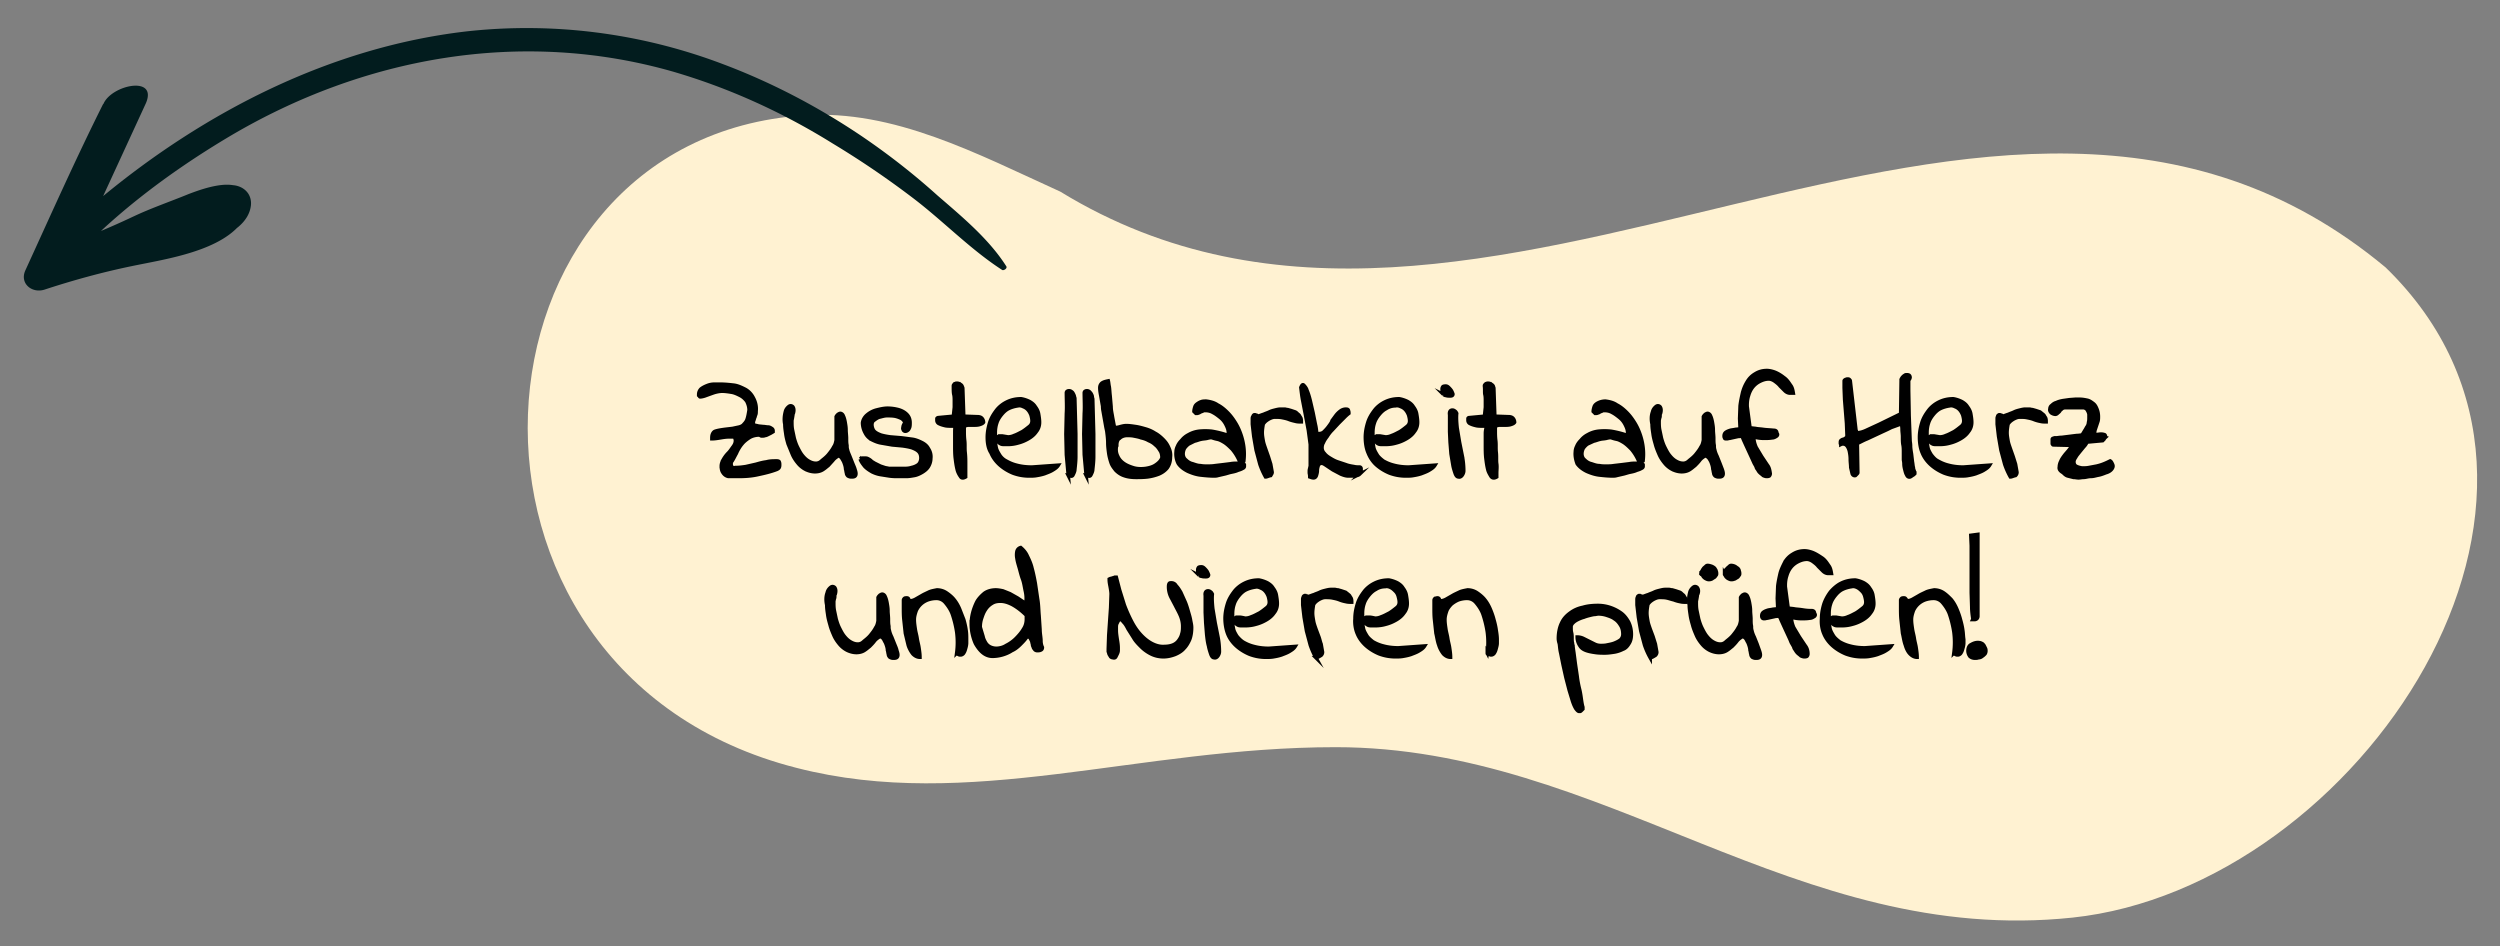 <svg xmlns="http://www.w3.org/2000/svg" viewBox="0 0 531 201" xmlns:v="https://vecta.io/nano"><rect x="0" y="0" width="531" height="201" fill="#808080" stroke="none"/><path d="M169.2 163.1C89 142.7 96.7 29.4 170.8 24.5c19-1.3 36.8 8.2 54.4 16.2C315.7 96.1 422.9-13 506.7 56.8c50.3 48.8-6 131.7-66.5 138.1-58.8 6.2-99.5-36.2-156.5-36.2-42 0-78 13.8-114.5 4.4z" fill="#fff2d2"/><g stroke="#000" stroke-width=".75" stroke-miterlimit="10"><path d="M153.2 99c0-.5.2-1 .5-1.5a6.42 6.42 0 0 1 1-1.3c.4-.4.7-.9 1-1.3s.5-.8.5-1.3v-.2l-.1-.3c0-.1-.1-.2-.1-.3h-.5-.5-.2c-.6 0-1.2.1-1.8.2s-1.2.2-1.8.2c0-.3 0-.6.1-.9s.3-.6.6-.7c.6-.2 1.3-.3 2-.4l1.7-.2 1.4-.3c.4-.1.8-.3 1-.6.3-.3.6-.7.7-1.1.2-.6.3-1.3.4-1.9 0-.7-.2-1.3-.5-1.9-.4-.5-.8-.9-1.4-1.2s-1.2-.6-1.9-.7c-.6-.1-1.3-.2-1.9-.2-.5 0-1 .1-1.4.2s-.9.3-1.2.4l-1.1.4c-.3.1-.7.2-1 .2 0 0-.1 0-.1-.1l-.2-.2v-.2c0-.5.2-.9.5-1.2.4-.3.8-.5 1.3-.7s1-.3 1.5-.3h1.3c1 0 1.9.1 2.8.2s1.7.5 2.5.9c.7.4 1.3 1 1.7 1.8.5.9.7 1.9.6 2.8 0 .3 0 .6-.1.8s-.1.4-.2.6-.1.4-.2.6c-.1.3-.1.5-.1.8 0 .1.1.2.3.2.3.1.5.1.8.2l1 .1c.3 0 .7.1 1 .1s.5.1.8.3a.55.55 0 0 1 .3.5v.1.1l-.5.3-.6.3c-.2.1-.4.2-.6.2-.2.1-.4.1-.6.1h-.2l-.2-.1-.1-.1h-.2c-.7 0-1.5.2-2.1.6s-1.1.8-1.5 1.3c-.5.6-.9 1.3-1.2 2-.4.7-.7 1.4-1.1 1.9v.2.2c0 .3.1.5.2.6.2.1.4.2.7.1.8 0 1.5-.1 2.2-.2l2.2-.5c.7-.2 1.4-.4 2.2-.5.7-.2 1.4-.2 2.2-.2.3 0 .5.1.5.2.1.2.1.4.1.6s0 .4-.1.6-.3.3-.5.4c-1.3.5-2.6.8-4 1.1-1.3.3-2.7.4-4.1.4h-1.1-.6-.5c-.5-.1-.9-.4-1.2-.9-.2-.3-.3-.8-.3-1.3zm24.9-2.2c-.5.3-.9.6-1.2 1l-1 1.1c-.4.3-.7.6-1.2.9s-1.1.4-1.6.4c-.7 0-1.4-.2-2-.5a5.09 5.09 0 0 1-1.6-1.3c-.5-.6-.9-1.2-1.2-1.9l-.9-2.2c-.2-.7-.4-1.4-.5-2.2-.1-.7-.2-1.3-.2-2-.2-.9-.1-1.8.1-2.6.1-.5.4-.9.8-1.2.3-.2.6-.1.8.1.2.3.3.7.1 1.4-.1.1-.1.3-.1.4l-.1.6-.1.5v.3c0 .5 0 1 .1 1.6l.4 1.9c.2.7.4 1.3.7 1.9s.6 1.2 1 1.7.8.9 1.3 1.2 1 .5 1.6.5c.5 0 .9-.2 1.3-.6.5-.4 1-.8 1.4-1.3s.8-1 1.1-1.6c.3-.4.4-.9.5-1.4v-1V91v-1.5-1c.1-.2.2-.3.4-.5.2-.1.3-.2.5-.2s.5.2.6.5c.2.4.3.8.4 1.3.1.6.2 1.1.2 1.7s.1 1.2.1 1.8 0 1 .1 1.5c0 .3 0 .6.1.9.1.5.3.9.5 1.4l.6 1.5c.2.5.4.9.5 1.3.1.3.2.6.2.9s-.1.5-.3.6-.4.1-.7.1-.5-.1-.7-.2c-.2-.2-.3-.4-.3-.6-.1-.3-.1-.6-.2-.9 0-.3-.1-.7-.2-1s-.2-.6-.4-.9c-.3-.6-.6-.8-.9-.9zm4.6.7c.1-.1.3-.2.5-.2h.5c.2 0 .4 0 .6.1s.4.2.5.3c.2.1.3.3.5.4s.3.2.5.3l1.2.6.9.3c.3.1.6.1.9.2h1.4 1.6c.6 0 1.2 0 1.8-.2.5-.1 1-.3 1.4-.6s.6-.9.6-1.4-.1-1-.5-1.4-.9-.6-1.4-.8c-.7-.2-1.3-.3-2-.4l-2.2-.2-2.3-.4c-.7-.1-1.4-.4-2-.7a3.16 3.16 0 0 1-1.4-1.4 4.56 4.56 0 0 1-.6-2.2c.1-.7.5-1.3 1-1.7a4.98 4.98 0 0 1 1.9-1c.8-.2 1.6-.4 2.4-.4s1.5.1 2.3.3c.7.2 1.3.5 1.8 1s.7 1.1.7 1.8c0 .3 0 .7-.1 1-.1.2-.2.5-.4.6-.1.1-.3.2-.5.2s-.3-.1-.4-.2c-.1-.2-.2-.4-.1-.6 0-.4.2-.7.4-1-.1-.4-.4-.7-.7-.9-.4-.2-.9-.4-1.4-.5-.6-.1-1.1-.1-1.7-.1s-1.1.2-1.6.3c-.4.1-.8.4-1.2.7-.3.2-.4.6-.4.9 0 .5.2 1.1.5 1.4.4.4.9.6 1.4.8.7.2 1.3.3 2 .4l2.4.2 2.3.3c.7.1 1.4.4 2 .7s1.1.7 1.4 1.3c.4.6.6 1.3.5 2.1 0 .6-.2 1.2-.5 1.7s-.8.9-1.3 1.2-1.1.6-1.7.7-1.1.2-1.7.2h-1.7c-.6 0-1.2 0-1.9-.1l-1.9-.3c-.6-.1-1.2-.3-1.8-.6-.5-.3-1-.6-1.5-1.1-.4-.5-.8-1-1-1.6zm20.2-7h-.9c-.4 0-.9 0-1.3-.1s-.8-.2-1.2-.4c-.3-.1-.5-.4-.5-.7v-.4c0-.1.2-.2.3-.2l3.2-.3.2-1.9v-1.4c0-.4 0-.9-.1-1.3s-.1-1.1-.1-1.8c0-.1 0-.2.1-.3s.1-.2.2-.2.2-.1.3-.1h.3c.1 0 .3.1.4.1.1.1.3.2.4.3a.76.76 0 0 1 .2.4c.1.1.1.3.1.4l.2 5.8 2.7.1c.3 0 .7 0 1 .2s.5.6.5 1c-.2.3-.6.4-.9.5-.4.1-.7.1-1.1.1h-1.1a1.69 1.69 0 0 0-1 .3v1c0 .5 0 1.2.1 2s0 1.6.1 2.5.1 1.7.1 2.4v1.9.9c-.5.3-.9.3-1.1-.1-.3-.4-.6-1-.7-1.5-.2-.8-.3-1.6-.4-2.4-.1-.9-.1-1.8-.1-2.7v-2.5c0-.8 0-1.2.1-1.6zm6.8 2.4c0-1.1.2-2.1.5-3.1s.8-1.8 1.4-2.6 1.4-1.4 2.2-1.8c1-.5 2-.7 3.1-.7.6.1 1.2.3 1.8.6.5.3.9.6 1.2 1.1.3.4.6.9.7 1.5s.2 1.2.2 1.8c0 .7-.2 1.4-.7 2-.4.6-1 1.1-1.7 1.5s-1.4.7-2.2.9c-.7.2-1.4.3-2.1.3h-.8c-.2 0-.5 0-.7-.1s-.4-.2-.5-.4-.2-.5-.2-.8v-.3c.1-.1.2-.1.3-.2h.7l1.2.2a3.08 3.08 0 0 0 1.3-.3c.6-.2 1.1-.5 1.7-.8.5-.3 1-.7 1.5-1.1.4-.3.6-.7.6-1.2 0-.4-.1-.8-.2-1.2-.3-.8-.8-1.5-1.6-1.8-.4-.2-.8-.3-1.2-.2-.7.1-1.4.3-2 .6s-1.1.8-1.5 1.3-.8 1.1-1 1.8c-.2.6-.3 1.3-.3 2v1.6c0 .5.1 1.1.2 1.6s.4 1 .7 1.5.8 1 1.4 1.3c.7.4 1.4.7 2.2.9 1.1.3 2.2.4 3.3.4l5.6-.4c-.3.5-.8.8-1.3 1.1s-1.1.5-1.6.7c-.6.2-1.1.3-1.7.4-.5.1-1.1.1-1.6.1-1.2 0-2.3-.2-3.4-.6-1-.4-2-1-2.8-1.7s-1.5-1.6-1.9-2.6c-.6-.9-.8-2.1-.8-3.3zm17.2 8.1l-.4-4.4-.1-4.4.1-4.4c.1-1.4 0-2.9 0-4.4 0-.1.1-.3.2-.3.1-.1.3-.1.4-.1.2 0 .4.1.5.2.2.1.3.3.4.5s.2.4.2.6c.1.2.1.3.1.5l.2 7.4V97c0 .9-.1 1.8-.2 2.7 0 .4-.2.8-.4 1.2-.1.2-.3.3-.5.2l-.5-.1zm3.8 0l-.4-4.4-.1-4.4.1-4.4c.1-1.4 0-2.9 0-4.4 0-.1.1-.3.2-.3.1-.1.3-.1.4-.1.2 0 .4.1.5.2s.3.3.4.5.2.4.2.6.1.3.1.5l.2 7.4V97c0 .9-.1 1.8-.2 2.7 0 .4-.2.8-.4 1.2-.1.2-.3.3-.5.2l-.5-.1zm3.5-14.7l-.4-2.3c-.1-.5-.2-1.1-.2-1.6 0-.4.1-.7.4-1 .4-.3.9-.4 1.4-.5.1.4.1.8.2 1.2.1.6.1 1.2.2 2l.2 2.3c0 .8.2 1.5.3 2.2l.3 1.6c.1.5.2.7.3.6.4 0 .8-.1 1.1-.2.4-.1.8-.2 1.2-.2.7 0 1.3.1 2 .2s1.4.3 2.1.5 1.4.5 2 .9c.6.3 1.2.8 1.7 1.3s.9 1 1.2 1.7c.3.6.5 1.3.4 2.1 0 .8-.2 1.6-.7 2.3-.5.6-1.1 1-1.8 1.3-.8.3-1.6.5-2.4.6-.9.1-1.7.1-2.4.1-.9 0-1.8-.1-2.6-.4-.6-.2-1.2-.6-1.7-1.1-.4-.5-.8-1-1-1.6s-.4-1.3-.5-2-.2-1.5-.2-2.2c0-.8-.1-1.6-.2-2.4 0-.1-.1-.5-.2-1l-.3-1.7-.3-1.7c-.1-.5-.1-.9-.1-1zm3 8.2c-.2.8-.2 1.6.2 2.4.3.7.8 1.2 1.4 1.6s1.4.7 2.1.9c.8.2 1.6.2 2.4.1.7-.1 1.5-.3 2.1-.7s1.2-.9 1.4-1.6c0-.5-.1-1.1-.4-1.5-.3-.5-.6-.9-1-1.2-.4-.4-.9-.7-1.4-.9-.5-.3-1.1-.5-1.6-.6-.5-.2-1.1-.3-1.6-.4s-1-.1-1.4-.1c-.6 0-1.2.2-1.6.6-.4.2-.6.8-.6 1.4zm12.6 1.5c0-.4.1-.8.3-1.2.2-.5.5-.9.9-1.3.4-.5.9-.9 1.5-1.2.7-.4 1.4-.6 2.1-.7.9-.1 1.9-.1 2.8 0 1.2.2 2.4.5 3.5.9v-.3-.3c0-.6-.2-1.1-.5-1.7s-.7-1.1-1.2-1.5-1-.8-1.6-1.1c-.5-.3-1.1-.4-1.6-.4-.2 0-.4 0-.5.1-.2.1-.3.1-.5.2s-.3.2-.4.2a.9.9 0 0 1-.5.1h-.1l-.1-.1-.2-.2-.1-.1c0-.3.1-.7.2-1s.3-.5.6-.7.5-.3.8-.4.7-.1 1-.1c.8.1 1.7.3 2.4.8.8.4 1.5 1 2.1 1.6.7.7 1.2 1.4 1.7 2.2s.9 1.7 1.2 2.6.5 1.8.6 2.7.1 1.8 0 2.7h-.2-.3-.3-.2c-.4-.9-.9-1.7-1.5-2.4-.5-.5-1-1-1.6-1.4-.5-.3-1-.6-1.5-.7s-.8-.2-1.1-.3-.7 0-1.1.1-.9.1-1.3.2c-.5.1-.9.3-1.4.4l-1.2.6c-.3.2-.6.5-.9.9-.2.4-.3.8-.3 1.2 0 .5.2 1 .6 1.3.4.4.9.7 1.4.8.6.2 1.1.4 1.7.4.5.1.9.1 1.4.1.6 0 1.1 0 1.7-.1l1.7-.2 1.6-.2c.5-.1 1.1-.1 1.6-.1h.2.3.5c.1 0 .2.1.3.3v.4c0 .1-.1.3-.4.4-.3.2-.7.3-1 .4-.4.2-.9.3-1.4.4s-1 .3-1.5.4l-1.3.3c-.3.1-.6.1-.9.1-.9 0-1.9-.1-2.8-.2s-1.8-.4-2.7-.8c-.8-.4-1.5-.9-2-1.6-.3-.5-.6-1.5-.5-2.5zm19 5.3a15.95 15.95 0 0 1-1.2-2.7l-.8-3-.5-2.9-.3-2.6v-.5-.6c0-.2 0-.4.1-.5.1-.2.1-.3.3-.4h.1 0 0 .1l.3.1c.1 0 .2.1.3.2.4-.1.8-.3 1.2-.4.4-.2.8-.3 1.2-.5s.8-.3 1.2-.4.8-.2 1.2-.2h.8c.3 0 .4.1.7.1l.7.2.9.3c.2.1.3.2.5.4.1.1.3.2.4.4s.2.3.3.5c.1.3.1.5.1.8-.4 0-.8 0-1.2-.1s-.9-.2-1.4-.4-1-.3-1.5-.4-1-.1-1.5-.1-.9.2-1.3.4c-.5.3-.9.6-1.2 1.1-.1.6-.2 1.2-.2 1.8s.1 1.1.2 1.7.3 1.1.5 1.7l.6 1.7.5 1.6.3 1.7c0 .3-.2.5-.3.7-.5.1-.8.3-1.1.3zm9.3-.9v-.3c0-.1 0-.4.1-.6 0-.2.1-.4.1-.6v-.3-.3-.6-.7-1.1-.6-.6-.3l-.4-3-.6-3.2-.6-3.1c-.2-1-.3-2-.4-2.8.2-.5.4-.7.6-.5.3.3.6.7.7 1.1.3.7.5 1.4.7 2.2l.6 2.6.5 2.5c.2.8.2 1.4.3 1.8.1 0 .1.1.2.1h.2c.4 0 .8-.1 1.1-.4s.6-.6.9-1 .6-.8.8-1.2c.3-.4.5-.8.8-1.2a4.74 4.74 0 0 1 1-1 1.92 1.92 0 0 1 1.2-.4c.3 0 .5.1.5.3.1.2.1.4.1.6-.4.3-.7.6-1 .9l-1.2 1.2-1.3 1.4a7.55 7.55 0 0 0-1.1 1.4c-.3.4-.6.8-.8 1.3-.2.3-.3.7-.3 1.1 0 .5.2.9.5 1.2.3.4.7.7 1.2 1s1 .6 1.6.8l1.8.6c.5.2 1.1.3 1.7.4.4.1.8.1 1.2.1.2 0 .3.2.3.3v.5c0 .3-.1.5-.3.7a1.08 1.08 0 0 1-.7.3c-.3.1-.6.1-.9.1h-.8c-.6 0-1.1-.2-1.6-.4l-1.7-.9-1.5-1c-.3-.2-.6-.4-.9-.4s-.6.2-.7.5-.2.7-.2 1.1c0 .3-.1.7-.2 1s-.3.5-.6.5-.5-.1-.8-.2c0-.5-.1-.7-.1-.9zm11.9-7.5c0-1.1.2-2.1.5-3.1s.8-1.8 1.4-2.6 1.4-1.4 2.2-1.8c1-.5 2-.7 3.1-.7.6.1 1.2.3 1.8.6.5.3.9.6 1.2 1.1.3.4.6.9.7 1.5s.2 1.2.2 1.8c0 .7-.2 1.4-.7 2-.4.6-1 1.1-1.7 1.5s-1.4.7-2.2.9c-.7.2-1.4.3-2.2.3h-.8c-.2 0-.5 0-.7-.1s-.4-.2-.5-.4-.2-.5-.2-.8v-.3c.1-.1.2-.1.3-.2h.7l1.2.2a3.08 3.08 0 0 0 1.3-.3c.6-.2 1.1-.5 1.7-.8.5-.3 1-.7 1.5-1.1.4-.3.6-.7.6-1.2 0-.4-.1-.8-.2-1.2-.3-.8-.8-1.5-1.6-1.8-.4-.2-.8-.3-1.2-.2-.7 0-1.4.2-2 .6-.6.3-1.1.8-1.5 1.3s-.8 1.1-1 1.8c-.2.6-.3 1.3-.3 2v1.6c0 .5.1 1.1.2 1.6s.4 1 .7 1.5.8.9 1.3 1.3c.7.4 1.4.7 2.2.9 1.1.3 2.2.4 3.2.4l5.6-.4c-.3.5-.8.8-1.3 1.1s-1.1.5-1.6.7c-.6.2-1.1.3-1.7.4-.5.1-1.1.1-1.6.1-1.2 0-2.3-.2-3.4-.6-1-.4-2-1-2.8-1.7s-1.4-1.6-1.8-2.6c-.4-.9-.6-2.1-.6-3.3zm16.3-10.3c0-.2.1-.4.2-.5.2-.1.4-.1.6-.1s.4.1.6.3.4.4.6.7c.1.2.2.4.3.7 0 .2-.1.4-.5.4h-.2c-.3 0-.5 0-.8-.1-.2 0-.3-.1-.5-.2a.76.76 0 0 1-.2-.4c-.1-.3-.1-.5-.1-.8zm1.6 7.9V90v-.7-.7-.5c-.1-.6.1-1 .6-1 .2 0 .4.1.5.2.2.1.3.3.4.5-.1 1 0 2.1.1 3.1l.5 3 .6 3a16.28 16.28 0 0 1 .3 3.1c0 .3-.1.6-.3.9s-.5.5-.8.4c-.3 0-.5-.2-.7-.7-.2-.6-.4-1.2-.5-1.8l-.4-2.4-.2-2.5-.1-2.2v-1.2h0zm7.8 0h-.9c-.4 0-.9 0-1.3-.1s-.8-.2-1.2-.4c-.3-.1-.5-.4-.5-.7v-.4c0-.1.1-.2.3-.2l3.2-.3.2-1.9v-1.4c0-.4 0-.9-.1-1.3s0-1.1-.1-1.8c0-.1 0-.2.1-.3l.2-.2.3-.1h.3c.1 0 .3.1.4.1.1.1.3.2.4.3s.2.2.2.4c.1.1.1.3.1.4l.2 5.8 2.7.1c.3 0 .7 0 1 .2s.5.6.5 1c-.2.3-.6.4-.9.5-.4.1-.7.1-1.1.1h-1.1a1.69 1.69 0 0 0-1 .3v1c0 .5 0 1.2.1 2s0 1.6.1 2.5 0 1.7.1 2.4 0 1.4 0 1.9v.9c-.5.3-.9.3-1.2-.1-.3-.5-.6-1-.7-1.5-.2-.8-.3-1.6-.4-2.4-.1-.9-.1-1.8-.1-2.7v-2.5c0-.8.2-1.2.2-1.6zm18.9 5.5c0-.4.1-.8.3-1.2.2-.5.5-.9.9-1.3.4-.5.9-.9 1.5-1.2.7-.4 1.4-.6 2.1-.7.9-.1 1.9-.1 2.8 0 1.2.2 2.4.5 3.5.9v-.3-.3c0-.6-.2-1.1-.5-1.7s-.7-1.1-1.2-1.5-1-.8-1.6-1.1c-.5-.3-1.1-.4-1.6-.4-.2 0-.4 0-.5.1-.2.1-.3.1-.5.2a.76.76 0 0 1-.4.2c-.2.1-.3.1-.5.1h-.1l-.1-.1-.2-.2-.1-.1c0-.3.1-.7.2-1s.3-.5.6-.7c.5-.3 1.1-.5 1.8-.5.8.1 1.7.3 2.4.8.8.4 1.5 1 2.1 1.6.7.7 1.2 1.4 1.7 2.2s.9 1.7 1.2 2.6.5 1.8.6 2.7.1 1.8 0 2.7h-.2-.3-.3-.2c-.4-.9-.9-1.7-1.5-2.4-.5-.5-1-1-1.6-1.4-.5-.3-1-.6-1.5-.7s-.8-.2-1.1-.3-.7 0-1.1.1-.9.1-1.3.2c-.5.1-.9.3-1.4.4l-1.3.6c-.3.2-.6.5-.9.9-.2.4-.3.8-.3 1.2 0 .5.2 1 .6 1.3.4.4.9.7 1.4.8.6.2 1.1.4 1.7.4.5.1.9.1 1.4.1.6 0 1.1 0 1.7-.1l1.7-.2 1.6-.2c.5-.1 1.1-.1 1.6-.1h.2.3.5c.1 0 .2.1.3.3v.4c0 .1-.1.3-.4.4-.3.2-.7.3-1 .4-.4.2-.9.3-1.4.4s-1 .3-1.5.4l-1.3.3c-.3.1-.6.1-.9.1-.9 0-1.9-.1-2.8-.2s-1.8-.4-2.7-.8c-.8-.4-1.5-.9-2-1.6-.2-.5-.5-1.5-.4-2.5zm27.6.8c-.5.3-.9.6-1.2 1s-.7.8-1 1.1c-.4.3-.7.6-1.2.9s-1.1.4-1.6.4c-.7 0-1.4-.2-2-.5a5.09 5.09 0 0 1-1.6-1.3c-.5-.6-.9-1.2-1.2-1.9s-.6-1.4-.8-2.2c-.2-.7-.4-1.4-.5-2.2-.1-.7-.2-1.3-.2-2-.2-.9-.2-1.8.1-2.6.1-.5.4-.9.8-1.2.3-.2.6-.1.8.1.2.3.3.7.1 1.4-.1.1-.1.3-.1.4 0 .2 0 .4-.1.6l-.1.5v.3c0 .5 0 1 .1 1.6l.4 1.9c.2.7.4 1.3.7 1.9s.6 1.2 1 1.7.8.9 1.3 1.2 1 .5 1.6.5c.5 0 .9-.2 1.3-.6.5-.4 1-.8 1.4-1.3s.8-1 1.1-1.6c.3-.4.4-.9.5-1.4v-1V91v-1.5-1c.1-.2.2-.3.4-.5.2-.1.3-.2.5-.2s.5.2.6.5c.2.4.3.8.4 1.3.1.6.2 1.1.2 1.7s.1 1.2.1 1.8 0 1 .1 1.5c0 .3 0 .6.1.9.1.5.3 1 .5 1.4l.6 1.5.5 1.3c.1.3.2.6.2.9s-.1.5-.3.6-.4.1-.7.1-.5-.1-.7-.2c-.2-.2-.3-.4-.3-.6-.1-.3-.1-.6-.2-.9 0-.3-.1-.7-.2-1s-.2-.6-.4-.9c-.3-.6-.7-.8-1-.9zm14.6-5.4c.4 0 .6.2.6.6.2.2.2.4 0 .6-.3.2-.6.4-1 .4-.6.1-1.1.1-1.7.1-.8 0-1.5-.1-2.2-.3 0 .8.2 1.5.5 2.2l1.2 2 1.2 1.8c.4.5.5 1.1.6 1.8 0 .2-.1.4-.2.5-.2.1-.4.1-.6.1s-.5-.1-.7-.2c-.2-.2-.5-.4-.7-.6a3.04 3.04 0 0 1-.5-.7c-.2-.2-.3-.5-.3-.6l-.4-.7-.5-1.1-.6-1.3-.6-1.3-.5-1.1c-.1-.2-.2-.5-.3-.7l-.3-.3c-.2.1-.4.1-.6.1l-.9.2-.9.2c-.2 0-.4.1-.6.1h-.2c-.1 0-.3 0-.3-.2-.1-.1-.1-.3-.1-.4 0-.3.1-.6.4-.8s.6-.3.9-.4c.4-.1.7-.1 1.1-.2l1-.1-.1-2.2.1-2.7c.1-.9.3-1.8.5-2.7a8.18 8.18 0 0 1 1-2.4 4.62 4.62 0 0 1 1.7-1.7c.8-.5 1.6-.7 2.5-.7.6 0 1.3.2 1.8.4.7.3 1.3.7 1.8 1.1.6.4 1 1 1.4 1.6.4.5.5 1.1.6 1.7h-.7c-.4 0-.8-.2-1.1-.5l-1-1c-.3-.4-.7-.7-1.1-1s-.9-.5-1.3-.5c-.7 0-1.3.2-1.9.5s-1.1.7-1.5 1.2-.7 1.1-.9 1.8c-.2.6-.3 1.3-.3 2v.3l.6 4.5c.1.1.2.1.3.1l.9.1c.4.1.9.1 1.6.2s1.3.1 2.3.2zm24.9-.6l-.8.4-1.3.6-1.5.7-1.5.7c-.5.2-.9.4-1.3.6l-.8.4.1 6.2c0 .1-.1.2-.2.3l-.3.3c-.3.1-.6-.1-.7-.4l-.3-1.3c0-.6-.1-1.1-.1-1.8 0-.6-.1-1.2-.2-1.7-.1-.4-.3-.9-.6-1.2s-.8-.4-1.2-.2c0-.1-.1-.1-.1-.2V94c0-.2 0-.4.2-.5.1-.1.3-.2.5-.2.2-.1.3-.2.5-.3.2-.2.2-.4.2-.6l-.1-2.5-.2-2.5-.2-2.5-.1-2.5v-1.5c0-.1.1-.2.3-.3.1 0 .2-.1.4-.1.1 0 .3 0 .4.1s.2.2.2.3l1.2 10.4c0 .1.1.2.1.3.1.2.1.3.2.3h.3l.5-.1c.4-.1.9-.3 1.3-.5l2.6-1.2 4.5-2.2.1-7.1c0-.1 0-.3.1-.4a1.38 1.38 0 0 1 .3-.4c.1-.1.2-.2.4-.3.1-.1.2-.1.4-.1a.9.9 0 0 1 .5.1c.1.1.2.2.2.5 0 .1-.1.2-.1.3l-.2.3v.4.7V83l.1 5.3.2 5.3c0 .2.1.6.1 1.1s.1 1.1.2 1.7l.2 1.7c.1.5.1.9.2 1.2v.2c0 .1.1.2.1.3s.1.2.1.3 0 .1.1.2v.3l-.2.2c-.1.1-.2.1-.3.2l-.3.2c-.1 0-.1.1-.2.1-.3.1-.6-.1-.7-.4-.2-.3-.3-.7-.4-1.1s-.2-.8-.2-1.3c0-.4-.1-.7-.1-.9v-.5V96c0-.4 0-1-.1-1.5s-.1-1.1-.1-1.7-.1-1.1-.1-1.6-.1-.9-.1-1.2l-2.2.8zm6 2.1c0-1.1.2-2.1.5-3.1s.8-1.8 1.4-2.6 1.4-1.4 2.2-1.8c1-.5 2-.7 3.1-.7.6.1 1.2.3 1.8.6.5.3.9.6 1.2 1.1.3.4.6.9.7 1.5s.2 1.2.2 1.8c0 .7-.2 1.4-.7 2-.4.6-1 1.1-1.7 1.5s-1.4.7-2.2.9c-.7.2-1.4.3-2.2.3h-.8c-.2 0-.5 0-.7-.1s-.4-.2-.5-.4-.2-.5-.2-.8v-.3c.1-.1.2-.1.3-.2h.7l1.2.2a3.08 3.08 0 0 0 1.3-.3c.6-.2 1.1-.5 1.7-.8.5-.3 1-.7 1.5-1.1.4-.3.6-.7.6-1.2 0-.4-.1-.8-.2-1.2-.3-.8-.8-1.5-1.6-1.8-.4-.2-.8-.3-1.2-.2-.7.1-1.4.3-2 .6s-1.1.8-1.5 1.3-.8 1.1-1 1.8c-.2.6-.3 1.3-.3 2v1.6c0 .5.1 1.1.2 1.6s.4 1 .7 1.5c.4.5.8 1 1.4 1.3.7.4 1.4.7 2.2.9 1.1.3 2.2.4 3.2.4l5.6-.4c-.3.5-.8.8-1.3 1.1s-1.1.5-1.6.7c-.6.2-1.1.3-1.7.4-.5.1-1.1.1-1.6.1-1.2 0-2.3-.2-3.4-.6-1-.4-2-1-2.8-1.7s-1.5-1.6-1.9-2.6c-.4-.9-.6-2.1-.6-3.3zm19.3 8.4a15.95 15.95 0 0 1-1.2-2.7l-.8-3-.5-2.9-.3-2.6v-.5-.6c0-.2 0-.4.1-.5 0-.2.1-.3.3-.4h.1 0 0 .1l.3.1c.1 0 .2.1.3.2.4-.1.8-.3 1.2-.4.4-.2.8-.3 1.2-.5s.8-.3 1.2-.4.8-.2 1.2-.2h.8c.3 0 .4.1.7.1l.7.2.9.3.5.4c.1.1.3.2.4.4s.2.3.3.5c.1.3.1.5.1.8-.4 0-.8 0-1.2-.1-.5-.1-.9-.2-1.4-.4s-1-.3-1.5-.4-1-.1-1.5-.1-.9.2-1.3.4c-.5.3-.9.6-1.2 1.1-.1.6-.2 1.2-.2 1.8s.1 1.1.2 1.7.3 1.1.5 1.7l.6 1.7.5 1.6.3 1.7c0 .3-.1.5-.3.7-.5.1-.8.3-1.1.3zm10.4-2.1c0-.4.1-.8.3-1.2.2-.5.5-.9.8-1.3s.7-.8 1-1.2.6-.7.8-.9l-4.1-.1c-.1 0-.2 0-.2-.1-.1-.1-.1-.1-.1-.2v-.3-.2-.4c0-.1.1-.2.2-.2s.2-.1.3-.1h.4c.2 0 .6-.1 1.1-.1l1.6-.2 1.6-.2c.5 0 .9-.1 1.1-.1.3-.4.5-.8.7-1.1s.3-.6.5-.8c.1-.3.2-.5.2-.8.1-.3.1-.7.1-1v-.6c0-.2-.1-.5-.2-.7s-.2-.4-.4-.6c-.2-.1-.4-.2-.6-.2h-3.9c-.2 0-.5.1-.6.2-.2.2-.4.3-.5.5s-.3.3-.5.5a.76.76 0 0 1-.4.2c-.3 0-.6-.1-.9-.3-.2-.2-.4-.5-.3-.8 0-.3.1-.6.4-.8.3-.3.6-.5 1-.6.4-.2.8-.3 1.3-.4l1.4-.2 1.3-.1h.9c.6 0 1.1.1 1.6.2s.9.4 1.3.7.6.7.8 1.2.3 1 .3 1.6c0 .3 0 .7-.1 1l-.3.9-.3.9c-.1.3-.1.7-.1 1h.4l.8-.1c.3 0 .5 0 .8.1.2 0 .3.2.3.4v.2a1.38 1.38 0 0 0-.3.4l-.3.3-3.3.3c-.2.4-.4.7-.7 1l-.9 1.1c-.3.4-.6.7-.8 1.1-.2.3-.4.6-.4 1 0 .3.1.6.3.8.4.3.9.4 1.4.5.5 0 1 0 1.5-.1l1.6-.3a9.83 9.83 0 0 0 1.6-.5c.5-.2.9-.4 1.3-.6.2.1.3.3.4.5s.2.4.2.6c0 .3-.2.6-.4.8-.3.3-.7.5-1.1.6-.5.2-1 .4-1.5.5-.6.1-1.1.3-1.7.3s-1.1.2-1.5.2-.8.1-1.1.1c-.4 0-.7-.1-1.1-.1l-1.2-.3c-.4-.1-.7-.4-1-.7-.7-.4-.9-.8-.8-1.2zm-250.5 36c-.5.3-.9.6-1.2 1s-.7.8-1 1.1c-.4.3-.7.6-1.2.9s-1.1.4-1.6.4c-.7 0-1.4-.2-2-.5a5.09 5.09 0 0 1-1.6-1.3c-.5-.6-.9-1.2-1.2-1.9s-.6-1.4-.8-2.2c-.2-.7-.4-1.4-.5-2.2-.1-.7-.2-1.3-.2-2-.2-.9-.2-1.8.1-2.6.1-.5.4-.9.8-1.2.3-.2.6-.1.8.1.2.3.3.7.1 1.4-.1.1-.1.3-.1.4 0 .2 0 .4-.1.6l-.1.5v.3c0 .5 0 1 .1 1.6l.4 1.9c.2.7.4 1.3.7 1.9s.6 1.2 1 1.7.8.9 1.3 1.2 1 .5 1.6.5c.5 0 .9-.2 1.3-.6.5-.4 1-.8 1.4-1.3s.8-1 1.1-1.6c.3-.4.4-.9.5-1.4v-1-1.5-1.5-1c.1-.2.2-.3.4-.5.2-.1.3-.2.5-.2s.5.2.6.5c.2.4.3.8.4 1.3.1.6.2 1.1.2 1.7s.1 1.2.1 1.8 0 1 .1 1.5c0 .3 0 .6.1.9.1.5.3 1 .5 1.4l.6 1.5c.2.5.4.9.5 1.4.1.3.2.6.2.9s-.1.5-.3.6-.4.1-.7.1-.5-.1-.7-.2c-.2-.2-.3-.4-.3-.6-.1-.3-.1-.6-.2-.9 0-.3-.1-.7-.2-1s-.2-.6-.4-.9c-.3-.7-.6-.9-1-1zm5-7.7c0-.2.1-.3.2-.4s.3-.1.5-.1c.1 0 .2 0 .3.1s.1.1.1.2.1.2.1.2c0 .1.1.1.2.1.4 0 .7-.1 1.1-.3l1.4-.8c.5-.3 1-.5 1.6-.8.5-.2 1.1-.3 1.6-.4.7 0 1.4.2 2 .6s1.2.9 1.6 1.4c.5.6.9 1.3 1.2 2l.9 2.3c.2.7.4 1.5.5 2.3.1.6.1 1.3.1 1.9v.8c0 .3-.1.8-.2 1.1-.1.4-.2.7-.4 1-.1.2-.4.4-.6.4h-.2c-.1 0-.2 0-.3-.1-.1 0-.2-.1-.3-.1s-.1-.1-.1-.2a16.95 16.95 0 0 0 0-4.5c-.2-1.3-.5-2.5-.9-3.7-.3-.9-.9-1.8-1.5-2.5-.5-.6-1.2-.9-1.9-.9-.6 0-1.2.1-1.8.3-1.1.4-2 1.2-2.5 2.3-.2.6-.4 1.2-.4 1.9s.1 1.3.2 2 .3 1.3.4 2 .3 1.3.4 2 .2 1.3.2 2c-.6 0-1.1-.3-1.5-.7-.4-.5-.8-1.2-1-1.9l-.6-2.5-.3-2.8c-.1-.9-.1-1.8-.1-2.6v-1.6zm14.4 5.1c0-.8.1-1.6.3-2.4s.5-1.6.9-2.4c.4-.7 1-1.3 1.6-1.8.7-.5 1.6-.7 2.4-.7.5 0 1 .1 1.5.2l1.5.6 1.6.9 1.8 1.2c.1-.9.1-1.7-.1-2.6s-.3-1.8-.6-2.6-.5-1.7-.7-2.4-.4-1.3-.5-2c-.1-.5-.1-1 0-1.5.1-.4.4-.7.8-.8.6.5 1.1 1.1 1.4 1.8.4.8.8 1.7 1 2.6.3 1.1.5 2.1.7 3.2l.5 3.4c.2 1.1.2 2.3.3 3.4l.2 3c0 .9.2 1.7.2 2.4 0 .5.1 1 .3 1.4 0 .3-.1.5-.4.6-.2.1-.5.1-.7.1s-.4-.1-.5-.2c-.1-.2-.3-.3-.3-.5-.1-.2-.2-.4-.2-.7-.1-.2-.1-.5-.2-.7l-.3-.6c-.1-.1-.2-.2-.4-.2h-.2-.1c-.4.6-.9 1.1-1.4 1.6s-1.1 1-1.8 1.3c-.6.4-1.3.7-2 .9s-1.4.3-2.1.3c-.8 0-1.5-.3-2.1-.8s-1.1-1.2-1.5-1.9c-.5-1.1-.9-2.6-.9-4.1h0zm1.9.6l.6 2c.1.5.3.9.6 1.4a2.36 2.36 0 0 0 .9.8 3.08 3.08 0 0 0 1.3.3c.7 0 1.5-.2 2.1-.6.8-.4 1.5-.9 2.1-1.5s1.2-1.3 1.6-2c.4-.6.6-1.3.6-2.1v-.8c-.9-.9-1.9-1.7-3-2.3-.8-.4-1.6-.7-2.5-.7-.7 0-1.3.1-1.9.5a4.04 4.04 0 0 0-1.3 1.3c-.4.6-.6 1.2-.8 1.8s-.3 1.2-.3 1.9zm27.2 4.6l.1-2.9.2-2.9.2-2.9.1-2.9c0-.5-.1-1-.2-1.6-.1-.5-.2-1-.2-1.5v-.1l.2-.1.4-.1c.1 0 .2-.1.4-.1.1 0 .1-.1.2-.1h.3l.7 2.7 1 3.2a30.9 30.9 0 0 0 1.4 3.2c.5 1 1.1 2 1.9 2.9.7.8 1.5 1.5 2.4 2s1.9.8 2.9.7c.6 0 1.2-.1 1.7-.3a2.73 2.73 0 0 0 1.2-.9c.3-.4.6-.9.7-1.4.2-.6.2-1.1.2-1.7 0-.8-.2-1.6-.5-2.3s-.7-1.4-1-2l-1-1.9a4.99 4.99 0 0 1-.5-2.1c0-.2 0-.5.1-.7s.2-.2.5-.2a1.1 1.1 0 0 1 1 .6c.4.4.7.9 1 1.4l.9 2c.3.7.5 1.4.7 2.1s.4 1.3.5 2c.1.5.2.9.2 1.4 0 .8-.1 1.7-.4 2.5-.3.7-.7 1.4-1.2 1.9-.5.6-1.2 1-1.9 1.3-.8.3-1.6.5-2.5.5s-1.8-.2-2.6-.6-1.5-.9-2.1-1.5-1.2-1.2-1.6-1.9l-1.2-1.9c-.3-.6-.6-1.1-.9-1.4s-.4-.6-.6-.6-.5.1-.6.3l-.3.6c-.1.3-.1.5-.1.8v.6c0 .6.1 1.2.2 1.9.1.6.2 1.2.2 1.8v.6c0 .2-.1.5-.2.7l-.3.6c-.1.2-.3.3-.6.2-.2 0-.4-.1-.5-.2-.1-.2-.2-.3-.3-.5s-.1-.4-.2-.6v-.6zm19-16.8c0-.2.1-.4.2-.5.2-.1.4-.1.6-.1s.4.1.6.3.4.4.6.7c.1.2.2.4.3.7 0 .2-.1.4-.5.4h-.2c-.3 0-.5 0-.8-.1-.2 0-.3-.1-.5-.2a.76.76 0 0 1-.2-.4c-.1-.2-.1-.5-.1-.8zm1.6 7.9v-.5-.7-.7-.5c-.1-.6.1-1 .6-1 .2 0 .4.1.5.2.2.1.3.3.4.5-.1 1 0 2.1.1 3.1l.5 3 .6 3a16.28 16.28 0 0 1 .3 3.1c0 .3-.1.6-.3.9s-.5.5-.8.4c-.3 0-.5-.2-.7-.7-.2-.6-.4-1.2-.5-1.8-.2-.7-.3-1.5-.4-2.4l-.2-2.5-.1-2.2v-1.2h0zm4.2 2.5c0-1.1.2-2.1.5-3.1s.8-1.8 1.4-2.6 1.4-1.4 2.2-1.8c1-.5 2-.7 3.1-.7.6.1 1.2.3 1.8.6.5.3.9.6 1.2 1.1.3.4.6.9.7 1.5s.2 1.2.2 1.8c0 .7-.2 1.4-.7 2-.4.6-1 1.1-1.7 1.5s-1.4.7-2.2.9c-.7.2-1.4.3-2.2.3h-.8c-.2 0-.5 0-.7-.1s-.4-.2-.5-.4-.2-.5-.2-.8v-.3c.1-.1.2-.1.3-.2h.7c.3 0 .7.1 1.2.2a3.08 3.08 0 0 0 1.3-.3c.6-.2 1.1-.5 1.7-.8.5-.3 1-.7 1.5-1.1.4-.3.6-.7.6-1.2 0-.4-.1-.8-.2-1.2-.3-.8-.8-1.5-1.6-1.8-.4-.2-.8-.3-1.2-.2-.7.1-1.4.3-2 .6s-1.1.8-1.5 1.3-.8 1.1-1 1.8c-.2.6-.3 1.3-.3 2v1.6c0 .5.1 1.1.2 1.6s.4 1 .7 1.5c.4.5.9 1 1.4 1.3.7.4 1.4.7 2.2.9 1.1.3 2.2.4 3.2.4l5.6-.4c-.3.5-.8.8-1.3 1.1s-1.1.5-1.6.7c-.6.2-1.1.3-1.7.4-.5.1-1.1.1-1.6.1-1.2 0-2.3-.2-3.4-.6-1-.4-2-1-2.8-1.7s-1.5-1.6-1.9-2.6-.6-2.2-.6-3.3zm19.3 8.3a15.95 15.95 0 0 1-1.2-2.7l-.8-3-.5-2.9-.3-2.6v-.5-.6c0-.2 0-.4.1-.5 0-.2.1-.3.3-.4h.1 0 0 .1c.1.1.2.1.3.1s.2.1.3.1c.4-.1.8-.3 1.2-.4.4-.2.8-.3 1.2-.5s.8-.3 1.2-.4.8-.2 1.2-.2h.8c.2 0 .4.1.7.1l.7.2.9.3.5.4c.1.1.3.2.4.4s.2.3.3.5c.1.3.1.5.1.8-.4 0-.8 0-1.2-.1-.5-.1-.9-.2-1.4-.4s-1-.3-1.5-.4-1-.1-1.5-.1-.9.2-1.3.4c-.5.3-.9.6-1.2 1.1-.1.6-.2 1.2-.2 1.8s.1 1.1.2 1.7.3 1.1.5 1.7l.6 1.6c.2.5.3 1.1.5 1.6l.3 1.7c0 .3-.1.5-.3.7-.5.3-.8.5-1.1.5zm8.3-8.3c0-1.1.2-2.1.5-3.1s.8-1.8 1.4-2.6 1.4-1.4 2.2-1.8c1-.5 2-.7 3.1-.7.6.1 1.2.3 1.8.6.5.3.9.6 1.2 1.1.3.4.6.9.7 1.5s.2 1.2.2 1.8c0 .7-.2 1.4-.7 2-.4.6-1 1.1-1.7 1.5s-1.4.7-2.2.9c-.7.2-1.4.3-2.2.3h-.8c-.2 0-.5 0-.7-.1s-.4-.2-.5-.4-.2-.5-.2-.8v-.3c.1-.1.2-.2.3-.2h.7c.3 0 .7.1 1.2.2a3.08 3.08 0 0 0 1.3-.3c.6-.2 1.1-.5 1.7-.8.5-.3 1-.7 1.5-1.1.4-.3.6-.7.6-1.2 0-.4-.1-.8-.2-1.2s-.3-.8-.6-1.1-.6-.6-1-.8-.8-.3-1.2-.2c-.7 0-1.4.2-2 .6-.6.3-1.1.8-1.5 1.3s-.8 1.1-1 1.8c-.2.6-.3 1.3-.3 2v1.6c0 .5.1 1.1.2 1.6s.4 1 .7 1.5.8.9 1.3 1.3c.7.4 1.4.7 2.2.9 1.1.3 2.2.4 3.2.4l5.6-.4c-.3.5-.8.8-1.3 1.1s-1.1.5-1.6.7c-.6.2-1.1.3-1.7.4-.5.1-1.1.1-1.6.1-1.2 0-2.3-.2-3.4-.6-1-.4-2-1-2.8-1.7s-1.5-1.6-1.9-2.6c-.4-.9-.6-2.1-.5-3.2zm16.8-3.9c0-.2.1-.3.2-.4.1 0 .3-.1.5-.1.1 0 .2 0 .3.1s.1.1.1.2.1.2.1.2c0 .1.1.1.2.1.4 0 .7-.1 1.1-.3l1.4-.8c.5-.3 1-.5 1.6-.8.5-.2 1.1-.3 1.6-.4.7 0 1.4.2 2 .6s1.2.9 1.6 1.4c.5.6.9 1.3 1.2 2s.6 1.5.8 2.3c.2.7.4 1.5.5 2.3.1.6.2 1.3.2 1.9v.8c0 .4-.1.7-.2 1.1s-.2.7-.4 1c-.1.2-.4.4-.6.4h-.2l-.3-.1c-.1 0-.2-.1-.3-.1s-.1-.1-.1-.2a16.95 16.95 0 0 0 0-4.5c-.2-1.3-.5-2.5-.9-3.7-.3-.9-.9-1.8-1.5-2.5-.5-.6-1.2-.9-1.9-.9-.6 0-1.2.1-1.8.3-.5.2-1 .5-1.5.9-.4.4-.8.9-1 1.4-.2.6-.4 1.2-.4 1.9s.1 1.3.2 2 .3 1.3.4 2 .3 1.3.4 2 .2 1.3.2 2c-.6 0-1.1-.3-1.5-.7-.4-.5-.8-1.2-1-1.9-.3-.8-.4-1.7-.6-2.5l-.3-2.8c-.1-.9-.1-1.8-.1-2.6v-1.6zm26.4 8.1c0-1.1.2-2.3.7-3.3.4-.9 1.1-1.6 1.8-2.1.8-.6 1.7-1 2.7-1.2 1-.3 2.1-.4 3.2-.4 1.8 0 3.5.6 4.9 1.6.7.5 1.2 1.2 1.6 1.9.4.8.6 1.7.6 2.6 0 .7-.1 1.4-.5 2-.3.5-.7 1-1.3 1.2-.6.3-1.2.5-1.8.6-.7.1-1.3.2-2 .2s-1.3 0-2-.1-1.3-.2-1.9-.4-1.1-.5-1.4-1c-.4-.6-.6-1.2-.6-1.9a3.08 3.08 0 0 1 1.3.3l1.2.6 1.2.6c.4.2.8.3 1.3.3.4 0 .9 0 1.3-.1.5-.1 1.1-.2 1.6-.4s.9-.4 1.3-.7c.3-.3.5-.7.5-1.2 0-.6-.1-1.3-.5-1.9-.3-.5-.7-1-1.2-1.3-.5-.4-1.1-.6-1.7-.8s-1.2-.3-1.9-.3l-.6.1c-.3 0-.7.1-1.1.2s-.8.2-1.3.4c-.4.1-.9.3-1.3.5s-.7.4-1 .7c-.2.2-.4.5-.4.8v.4c0 .2 0 .5.1.9s.1.8.1 1.2c0 .3 0 .7.1 1 0 .3.1.5.1.5 0 .3.1.9.2 1.6l.3 2.3.4 2.7c.1.9.3 1.9.5 2.7s.3 1.6.4 2.3.2 1.2.3 1.5v.1.1.1.1l-.3.3c-.1.1-.2.2-.3.2h-.2c-.2 0-.4-.2-.7-.6-.3-.5-.5-1-.7-1.6l-.7-2.3-.7-2.7-.6-2.7-.5-2.5c-.2-.8-.2-1.4-.3-2-.1-.3-.2-.7-.2-1.1zm19.5 4.1a15.95 15.95 0 0 1-1.2-2.7l-.8-3-.5-2.9-.3-2.6v-.5-.6c0-.2 0-.4.1-.5 0-.2.1-.3.3-.4h.1 0 0 .1c.1.1.2.1.3.1s.2.1.3.1c.4-.1.8-.3 1.2-.4.4-.2.8-.3 1.2-.5s.8-.3 1.2-.4.8-.2 1.2-.2h.8c.2 0 .4.1.7.1l.7.2.9.3c.2.1.3.2.5.4.1.1.3.2.4.4s.2.3.3.5c.1.3.1.5.1.8-.4 0-.8 0-1.2-.1-.5-.1-.9-.2-1.4-.4-.5-.1-1-.3-1.5-.4s-1-.1-1.5-.1-.9.2-1.3.4c-.5.3-.9.6-1.2 1.1-.1.6-.2 1.2-.2 1.8s.1 1.1.2 1.7.3 1.1.5 1.7l.6 1.6.5 1.6.3 1.7c0 .3-.1.5-.3.7-.5.3-.8.5-1.1.5z"/><path d="M370.1 135.2c-.5.3-.9.6-1.2 1s-.7.8-1 1.1c-.4.3-.7.6-1.2.9s-1.1.4-1.6.4c-.7 0-1.4-.2-2-.5a5.09 5.09 0 0 1-1.6-1.3c-.5-.6-.9-1.2-1.2-1.9s-.6-1.4-.8-2.2c-.2-.7-.4-1.4-.5-2.2-.1-.7-.2-1.3-.2-2-.2-.9-.1-1.8.1-2.6.1-.5.4-.9.8-1.2.3-.2.6-.1.8.1.3.4.3.9.1 1.4-.1.1-.1.3-.1.4l-.1.6-.1.5v.3c0 .5 0 1 .1 1.6l.4 1.9c.2.7.4 1.3.7 1.9s.6 1.2 1 1.7.8.9 1.3 1.2 1 .5 1.6.5c.5 0 .9-.2 1.3-.6.5-.4 1-.8 1.4-1.3s.8-1 1.1-1.6c.3-.4.4-.9.5-1.4v-1-1.5-1.5-1c.1-.2.2-.3.4-.5.2-.1.3-.2.5-.2s.5.2.6.5c.2.4.3.8.4 1.3.1.6.2 1.1.2 1.7s.1 1.2.1 1.8 0 1 .1 1.5c0 .3 0 .6.1.9.1.5.3 1 .5 1.4l.6 1.5.5 1.4c.1.3.2.6.2.9s-.1.5-.3.6-.4.1-.7.1-.5-.1-.7-.2c-.2-.2-.3-.4-.3-.6-.1-.3-.1-.6-.2-.9 0-.3-.1-.7-.2-1s-.2-.6-.4-.9c-.3-.7-.6-.9-1-1zm-8.8-13.5a.76.76 0 0 1 .2-.4c.1-.2.2-.4.3-.5.1-.2.3-.3.5-.5.1-.1.2-.2.4-.2.3 0 .6.1.9.2.2.1.4.2.6.4.1.2.3.4.3.6.1.2.1.4.1.6s-.1.3-.2.4a.78.78 0 0 1-.4.4c-.2.1-.4.3-.5.3-.2.1-.4.1-.6.1s-.4-.1-.6-.2-.3-.2-.5-.4c-.1-.2-.2-.3-.3-.5-.2.1-.2-.1-.2-.3zm5 0c0-.1.1-.3.1-.4.1-.2.2-.4.4-.5.1-.2.3-.3.5-.5.1-.1.2-.2.4-.2.3 0 .6.1.8.2s.4.3.6.4c.2.2.3.4.3.6.1.2.1.4.1.6s-.1.3-.2.4a.78.78 0 0 1-.4.4c-.2.1-.4.3-.6.3-.2.1-.4.1-.6.1s-.4-.1-.6-.2-.3-.2-.5-.4c-.1-.2-.2-.3-.3-.5 0 .1 0-.1 0-.3zm18.5 8c.4 0 .6.2.6.6.2.2.2.4 0 .6-.3.2-.6.4-1 .4-.6.1-1.1.1-1.7.1-.8 0-1.5-.1-2.2-.3 0 .8.2 1.5.5 2.2l1.2 2 1.2 1.8c.4.5.6 1.1.6 1.8 0 .2-.1.4-.2.5-.2.1-.4.1-.6.1s-.5-.1-.7-.2c-.2-.2-.5-.4-.7-.6a3.04 3.04 0 0 1-.5-.7c-.2-.2-.3-.5-.3-.6l-.4-.7c-.2-.3-.3-.7-.5-1.1l-.6-1.3-.6-1.3-.5-1.1c-.1-.2-.2-.5-.3-.7l-.3-.4c-.2.1-.4.1-.6.1l-.9.2-.9.2c-.2 0-.4.1-.6.1h-.2c-.1 0-.3-.1-.3-.2-.1-.1-.1-.3-.1-.4 0-.3.1-.6.4-.8s.6-.3.9-.4c.4-.1.7-.1 1.1-.2l1-.1-.1-2.2.1-2.6c.1-.9.3-1.8.5-2.7.2-.8.6-1.6 1-2.4a4.62 4.62 0 0 1 1.7-1.7c.8-.5 1.6-.7 2.5-.7.6 0 1.3.2 1.8.4.7.3 1.3.7 1.9 1.1s1 1 1.4 1.6c.4.5.5 1.1.6 1.7h-.7c-.4 0-.8-.2-1.1-.5l-1-1c-.3-.4-.7-.7-1.1-1s-.9-.5-1.3-.5c-.7 0-1.3.2-1.9.5s-1.1.7-1.5 1.2-.7 1.1-.9 1.8c-.2.6-.3 1.3-.3 2v.3l.6 4.5c.1.1.2.1.3.1l.9.1c.4.1.9.1 1.6.2s1.1.2 2.2.2zm2.1 1.7c0-1.1.2-2.1.5-3.1.3-.9.8-1.8 1.4-2.6.6-.7 1.4-1.4 2.2-1.8 1-.5 2-.7 3.1-.7.6.1 1.2.3 1.8.6.5.3.9.6 1.2 1.1.3.4.6.9.7 1.5s.2 1.2.2 1.8c0 .7-.2 1.4-.7 2-.4.6-1 1.1-1.7 1.5s-1.4.7-2.2.9c-.7.2-1.4.3-2.2.3h-.8c-.2 0-.5 0-.7-.1s-.4-.2-.5-.4-.2-.5-.2-.8v-.3c.1-.1.2-.2.3-.2h.7l1.2.2a3.08 3.08 0 0 0 1.3-.3c.6-.2 1.1-.5 1.7-.8.5-.3 1-.7 1.5-1.1.4-.3.6-.7.6-1.2 0-.4-.1-.8-.2-1.2s-.3-.8-.6-1.1-.6-.6-1-.8-.8-.3-1.2-.2c-.7.1-1.4.3-2 .6s-1.1.8-1.5 1.3-.8 1.1-1 1.8c-.2.6-.3 1.3-.3 2v1.6c0 .5.1 1.1.2 1.6s.4 1 .7 1.5.8.9 1.3 1.3c.7.4 1.4.7 2.2.9 1.1.3 2.2.4 3.2.4l5.6-.4c-.3.5-.8.8-1.3 1.1s-1.1.5-1.6.7c-.6.2-1.1.3-1.7.4-.5.1-1.1.1-1.6.1-1.2 0-2.3-.2-3.4-.6-1-.4-2-1-2.8-1.7s-1.5-1.6-1.9-2.6c-.4-.9-.6-2.1-.5-3.2zm16.8-3.9c0-.2.1-.3.2-.4s.3-.1.5-.1c.1 0 .2 0 .3.1s.1.1.1.2 0 .2.1.2c0 .1.1.1.2.1.4 0 .7-.1 1.1-.3l1.4-.8c.5-.3 1-.5 1.6-.8.5-.2 1.1-.3 1.6-.4.7 0 1.4.2 2 .6s1.1.9 1.6 1.4c.5.6.9 1.3 1.2 2s.6 1.5.8 2.3c.2.7.4 1.5.5 2.3.1.6.1 1.3.2 1.9v.8c0 .3-.1.8-.2 1.1-.1.4-.2.7-.4 1-.1.2-.4.4-.6.4h-.2c-.1 0-.2 0-.3-.1-.1 0-.2-.1-.3-.1s-.1-.1-.1-.2a16.95 16.95 0 0 0 0-4.5c-.2-1.3-.5-2.5-.9-3.7-.3-.9-.9-1.8-1.5-2.5-.5-.6-1.2-.9-1.9-.9-.6 0-1.2.1-1.8.3-1.1.4-2 1.2-2.5 2.3-.2.6-.4 1.2-.4 1.9s.1 1.3.2 2 .3 1.3.4 2 .3 1.3.4 2 .2 1.3.2 2c-.6 0-1.1-.3-1.5-.7-.5-.5-.8-1.2-1-1.9-.3-.8-.4-1.7-.6-2.5l-.3-2.8c-.1-.9-.1-1.8-.1-2.6v-1.6zm14.3 10.7c0-.5.2-1.1.7-1.3.5-.3 1.1-.5 1.7-.4.2 0 .4.1.6.2s.3.3.4.4l.3.6c.1.2.1.4.1.6s-.1.5-.2.6c-.2.2-.4.4-.6.5-.2.2-.5.3-.8.3-.2.1-.5.1-.7.1-.4 0-.8-.1-1.1-.4a1.92 1.92 0 0 1-.4-1.2zm1-7c-.1-.7-.2-1.5-.2-2.2l-.1-3.1v-3.5-3.5-3l-.1-2.2 1.5-.2v.6 1.5 2.1 2.5 2.6 2.4 2 1.2.1.4.4.4.6.6c0 .2-.1.4-.2.5s-.3.2-.5.2h-.4c.1-.2 0-.2 0-.4h0z"/></g><path d="M213.7 56.5c-3.7-5.8-9.4-10.5-14.6-15-5.1-4.6-10.5-8.8-16.1-12.6-9.2-6.2-19.1-11.4-29.5-15.3-17.4-6.6-36.2-9-54.7-6.9-28.7 3.4-55.2 17-77.2 35.2-5 4-9.6 8.3-13.9 13l6.1 1.6C19.3 44.9 25.1 33.4 30.9 22l-9 .1C16.1 33.7 10.8 45.6 5.4 57.4c-1.3 2.8 1.4 5 4.1 4.1 6.1-2 12.3-3.7 18.6-5 7.2-1.5 19.4-3.2 23.7-9.9l-6.2 4.2.3-.1c3.2-1 7-3.4 7.4-7.1.3-3.3-3-5-5.9-4l-.3.1 4.4.5c-2.7-2.3-9 .1-11.4 1-3.9 1.6-8 3-11.8 4.8a172.4 172.4 0 0 1-17.7 7.2l4.1 4.1L31 21.9c2.5-5.9-7.2-3.9-9 .1L6.6 56.5c-1.9 4.1 4.4 3.6 6.1 1.6 10-11.6 22.9-21.3 36-29.1 28.5-16.9 62-23 94.2-13.8 12 3.5 23.4 8.7 34 15.3a190.68 190.68 0 0 1 16.8 11.4c6.5 4.9 12.3 11 19.1 15.4.3.3 1.3-.3.9-.8h0z" fill="#021c1e"/></svg>